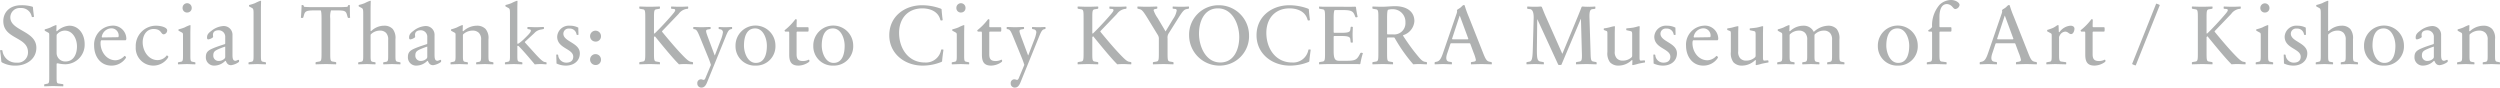<svg xmlns="http://www.w3.org/2000/svg" width="591.53" height="20.72" viewBox="0 0 591.53 20.72"><path fill="#afb1b1" d="M3.721 15.523a6.35 6.35 0 0 1-3.261-.76.579.579 0 0 1-.139-.16C.26 14.023.16 12.643 0 11.922a1.045 1.045 0 0 1 .34-.06c.16 0 .221.04.24.16a3.226 3.226 0 0 0 3.362 2.8 2.418 2.418 0 0 0 2.68-2.481c0-3.7-5.841-3.02-5.841-7.361 0-1.88 1.3-3.741 4.281-3.741a8.917 8.917 0 0 1 2.6.34.336.336 0 0 1 .14.16c.021.58.16 1.541.24 2.22a.483.483 0 0 1-.3.081c-.14 0-.22-.04-.24-.14a2.5 2.5 0 0 0-2.64-2 2.228 2.228 0 0 0-2.421 2.2c0 3.22 6.161 3.16 6.161 7.2 0 2.723-2.42 4.223-4.881 4.223zm11.812-.32a7.645 7.645 0 0 1-1.919-.24c-.1.06-.141.04-.221.12v3.041c0 1.22 0 1.58.46 1.64l1 .14c.1.02.139.08.139.2a1.21 1.21 0 0 1-.04.32c-.4 0-1.84-.06-2.38-.06-.56 0-1.68.06-2.081.06a1.21 1.21 0 0 1-.04-.3c0-.12.04-.18.14-.2l.6-.12c.46-.08.46-.46.46-1.68V8.382c0-.461-.02-.541-.241-.66l-.7-.381c-.1-.08-.139-.08-.139-.2a.49.49 0 0 1 .04-.2 9.292 9.292 0 0 0 1.339-.44 9.245 9.245 0 0 1 1.261-.56.2.2 0 0 1 .16.06l-.04 1.34a.258.258 0 0 0 .16.04 4.661 4.661 0 0 1 2.92-1.3c2.081 0 3.621 1.84 3.621 4.381a4.627 4.627 0 0 1-4.499 4.741zm-.179-7.962a2.448 2.448 0 0 0-1.74.74c-.181.141-.221.261-.221.581v3.98a2.019 2.019 0 0 0 2.121 2c1.86 0 2.7-1.68 2.7-3.561 0-1.899-1.08-3.74-2.86-3.74zm14.32 6.102c.2.14.2.24 0 .52a4.057 4.057 0 0 1-3.321 1.66c-2.64 0-4.08-2.26-4.08-4.7a4.465 4.465 0 0 1 4.14-4.741 3.138 3.138 0 0 1 3.481 3.1.46.46 0 0 1-.16.34h-5.761a.8.8 0 0 0-.12.16 2.114 2.114 0 0 0-.061.54c0 2 1.4 4.041 3.562 4.041a3 3 0 0 0 2.1-1.04.608.608 0 0 1 .22.12zm-5.6-4.621a.211.211 0 0 0 .12.14l3.76-.06a.4.4 0 0 0 .12-.2 1.71 1.71 0 0 0-1.72-1.9 2.37 2.37 0 0 0-2.281 2.02zm15.586 5.061a4.164 4.164 0 0 1-7.542-2.681 4.8 4.8 0 0 1 4.822-5.021c1.059 0 2.62.36 2.62 1.12a.947.947 0 0 1-.8.921c-.761 0-.5-1.261-2.421-1.261-1.721 0-2.58 1.561-2.58 3.141 0 2.04 1.36 4.221 3.54 4.221a2.709 2.709 0 0 0 2.161-1.12.4.4 0 0 1 .22.12c.18.12.218.24-.02.56zm4.559 1.38c-.561 0-1.681.06-2.08.06a1.165 1.165 0 0 1-.04-.3c0-.12.04-.18.14-.2l.6-.12c.461-.08.461-.46.461-1.681v-4.5c0-.5-.02-.581-.24-.72l-.7-.381c-.1-.06-.141-.06-.141-.179a.526.526 0 0 1 .04-.2 9.593 9.593 0 0 0 1.4-.44 9.144 9.144 0 0 1 1.281-.56.182.182 0 0 1 .14.06c-.02.72-.04 1.42-.04 2.1v4.82c0 1.221 0 1.6.46 1.681l.6.12c.1.02.14.08.14.2a1.21 1.21 0 0 1-.04.3c-.38 0-1.461-.06-1.981-.06zm.08-12.2a1.045 1.045 0 0 1-1.1-1.08 1.081 1.081 0 1 1 2.161-.02 1.04 1.04 0 0 1-1.061 1.097zm11.391 11.42c.28 0 .54-.22.74-.22.141 0 .141.12.141.22s-.021.22-.021.26a4.035 4.035 0 0 1-1.86.78c-.741 0-1.021-.44-1.261-1-.02-.02-.079-.02-.14-.02a3.646 3.646 0 0 1-2.56 1.12 1.937 1.937 0 0 1-2.021-2.04c0-1.161.561-1.581 1.8-2.1.86-.36 1.88-.68 2.681-.94a.455.455 0 0 0 .1-.14v-1.48a1.533 1.533 0 0 0-1.54-1.66c-.8 0-1.36.319-1.36 1.08a3.139 3.139 0 0 0 .04.46.63.63 0 0 1-.08.16 2.321 2.321 0 0 1-1.061.46c-.2 0-.3-.14-.3-.42 0-.64.24-1.021 1-1.581a5.03 5.03 0 0 1 2.84-1.16 2.065 2.065 0 0 1 2.181 2.181v4.62c.001.74.061 1.42.681 1.42zm-2.4-3.361a16.226 16.226 0 0 0-1.64.62c-.8.36-1.18.641-1.18 1.421a1.24 1.24 0 0 0 1.28 1.36 2.012 2.012 0 0 0 1.321-.5.669.669 0 0 0 .219-.58zm7.625 4.141c-.56 0-1.68.06-2.081.06a1.26 1.26 0 0 1-.04-.3c0-.12.04-.18.141-.2l.6-.12c.46-.08.46-.46.46-1.681V3.281c0-.981-.04-1.221-.38-1.4l-.559-.3c-.1-.06-.141-.06-.141-.18a.553.553 0 0 1 .04-.22 9.637 9.637 0 0 0 1.4-.44 9.1 9.1 0 0 1 1.28-.56.182.182 0 0 1 .14.06c-.02.74-.04 1.44-.04 2.12v10.561c0 1.221 0 1.6.461 1.681l.6.12c.1.02.141.08.141.2a1.26 1.26 0 0 1-.04.3c-.382 0-1.462-.06-1.982-.06zm16.245 0c-.76 0-1.661.04-2.461.06a1.215 1.215 0 0 1-.039-.3c0-.14.039-.2.139-.24l.72-.12c.54-.08.56-.46.56-2.1V4.401c0-1.441-.1-1.78-.2-1.941h-1.28c-1.94 0-2.4.1-2.66 1.041l-.16.56c-.04.12-.1.18-.221.18a.833.833 0 0 1-.359-.04c.059-.721.16-2.341.16-2.981a.813.813 0 0 1 .239-.02.236.236 0 0 1 .221.1c.059.14.08.3.219.32a22.138 22.138 0 0 0 2.4.06H79.7a22.8 22.8 0 0 0 2.44-.06c.12-.02.16-.18.22-.32.019-.06.08-.1.2-.1a.563.563 0 0 1 .22.02c0 .64 0 2.22.06 2.981a.838.838 0 0 1-.36.04c-.12 0-.18-.06-.22-.18l-.16-.56c-.261-.96-.641-1.041-2.541-1.041h-1.24a4.832 4.832 0 0 0-.18 1.941v8.061c0 1.641.02 2.021.56 2.1l.72.12c.1.04.14.1.14.24a1.21 1.21 0 0 1-.04.3c-.803-.019-1.604-.059-2.359-.059zm15.586 0c-.54 0-1.66.06-2.041.06a1.26 1.26 0 0 1-.04-.3c0-.12.04-.18.141-.2l.58-.1c.46-.1.46-.46.46-1.7v-3.46a2.245 2.245 0 0 0-.5-1.68 1.912 1.912 0 0 0-1.44-.541 3.022 3.022 0 0 0-2 .74c-.221.141-.221.261-.221.581v4.36c0 1.241 0 1.6.46 1.7l.58.1c.1.02.14.08.14.2a1.21 1.21 0 0 1-.04.3c-.379 0-1.461-.06-1.98-.06-.54 0-1.66.06-2.061.06a1.26 1.26 0 0 1-.04-.3c0-.12.04-.18.14-.2l.6-.12c.46-.08.46-.46.46-1.681V3.281c0-.981-.04-1.221-.38-1.4l-.561-.3c-.1-.06-.14-.06-.14-.18a.516.516 0 0 1 .041-.22 9.669 9.669 0 0 0 1.4-.44 9.1 9.1 0 0 1 1.28-.56.182.182 0 0 1 .14.06c-.02.74-.04 1.44-.04 2.12v4.94a.258.258 0 0 0 .16.04 4.4 4.4 0 0 1 3.061-1.26 2.652 2.652 0 0 1 2.02.78 3.416 3.416 0 0 1 .641 2.441v3.62c0 1.221 0 1.6.46 1.681l.6.12c.1.02.141.08.141.2a1.26 1.26 0 0 1-.04.3c-.38 0-1.461-.06-1.981-.06zm10.752-.78c.28 0 .54-.22.741-.22.139 0 .139.12.139.22s-.02.22-.02.26a4.034 4.034 0 0 1-1.861.78c-.74 0-1.019-.44-1.259-1a.263.263 0 0 0-.141-.02 3.645 3.645 0 0 1-2.561 1.12 1.936 1.936 0 0 1-2.019-2.04c0-1.161.559-1.581 1.8-2.1.86-.36 1.881-.68 2.68-.94a.444.444 0 0 0 .1-.14v-1.48a1.533 1.533 0 0 0-1.54-1.66c-.8 0-1.36.319-1.36 1.08a3.283 3.283 0 0 0 .04.46.575.575 0 0 1-.081.16 2.318 2.318 0 0 1-1.059.46c-.2 0-.3-.14-.3-.42 0-.64.24-1.021 1-1.581a5.033 5.033 0 0 1 2.84-1.16 2.065 2.065 0 0 1 2.181 2.181v4.62c0 .74.06 1.42.68 1.42zm-2.4-3.361a16.226 16.226 0 0 0-1.64.62c-.8.36-1.18.641-1.18 1.421a1.24 1.24 0 0 0 1.28 1.36 2.007 2.007 0 0 0 1.32-.5.664.664 0 0 0 .22-.58zm13.637 4.141c-.521 0-1.662.06-2.041.06a1.21 1.21 0 0 1-.04-.3c0-.12.04-.18.14-.2l.58-.1c.46-.1.46-.46.46-1.7v-3.46a2.179 2.179 0 0 0-.52-1.68 2.011 2.011 0 0 0-1.481-.541 3.264 3.264 0 0 0-2.08.74c-.22.141-.22.261-.22.581v4.36c0 1.241 0 1.6.46 1.7l.58.1c.1.02.14.08.14.2a1.165 1.165 0 0 1-.04.3c-.38 0-1.46-.06-1.98-.06-.54 0-1.661.06-2.061.06a1.26 1.26 0 0 1-.04-.3c0-.12.04-.18.141-.2l.6-.12c.46-.08.46-.46.46-1.681v-4.54c0-.461-.019-.541-.239-.66l-.7-.381c-.1-.08-.141-.08-.141-.2a.526.526 0 0 1 .04-.2 9.225 9.225 0 0 0 1.341-.44 9.2 9.2 0 0 1 1.26-.56.2.2 0 0 1 .16.06l-.04 1.34a.258.258 0 0 0 .16.04 4.739 4.739 0 0 1 3.2-1.3 2.741 2.741 0 0 1 2.06.78 3.27 3.27 0 0 1 .68 2.441v3.62c0 1.221 0 1.6.46 1.681l.6.12c.079.02.119.08.119.2a1.165 1.165 0 0 1-.04.3c-.379 0-1.459-.06-1.978-.06zm13.454 0a11.1 11.1 0 0 0-1.661.08c-.24-.32-.8-.96-1.121-1.34-.82-.981-2.22-2.561-2.74-3.041a.569.569 0 0 0-.26 0v2.06c0 1.221 0 1.6.46 1.681l.6.12c.1.02.141.08.141.2a1.26 1.26 0 0 1-.04.3c-.381 0-1.461-.06-1.981-.06-.56 0-1.681.06-2.081.06a1.26 1.26 0 0 1-.04-.3c0-.12.04-.18.141-.2l.6-.12c.46-.08.46-.46.46-1.681V3.281c0-.981-.04-1.221-.38-1.4l-.559-.3c-.1-.06-.141-.06-.141-.18a.553.553 0 0 1 .04-.22 9.637 9.637 0 0 0 1.4-.44 9.1 9.1 0 0 1 1.28-.56.185.185 0 0 1 .141.06c-.021.74-.041 1.44-.041 2.12v7.962a.439.439 0 0 0 .28-.02 9.91 9.91 0 0 0 1.56-1.32c.561-.56 1.361-1.3 1.361-1.721 0-.179-.1-.28-.321-.32l-.359-.06c-.1-.02-.141-.08-.141-.2a1.26 1.26 0 0 1 .04-.3c.38 0 1.481.06 2.021.06.5 0 1.46-.06 1.82-.06a1.165 1.165 0 0 1 .04.3c0 .12-.04.18-.139.2l-.5.1a2.638 2.638 0 0 0-1.641.86l-2.221 2.041a.23.23 0 0 0 0 .16c.441.5 1.221 1.34 1.921 2.121.94 1.04 2.18 2.44 2.74 2.5l.321.06c.1.02.139.08.139.2a1.165 1.165 0 0 1-.04.3c-.34-.001-.78-.061-1.099-.061zm5.708.36a5.165 5.165 0 0 1-2.221-.5c0-.48-.06-1.72-.06-2.081a.581.581 0 0 1 .241-.039.2.2 0 0 1 .219.18 1.913 1.913 0 0 0 1.9 1.74c1.02 0 1.66-.46 1.66-1.4 0-1.941-3.8-1.921-3.8-4.741a2.757 2.757 0 0 1 3-2.6 4.219 4.219 0 0 1 2 .46c0 .521.04 1.34.04 1.681a.463.463 0 0 1-.22.04c-.16 0-.219-.04-.24-.12a1.6 1.6 0 0 0-1.719-1.381 1.239 1.239 0 0 0-1.4 1.2c0 1.941 3.9 2.121 3.9 4.662.001 1.859-1.499 2.899-3.3 2.899zm7.024-5.681a1.291 1.291 0 1 1 1.28-1.3 1.234 1.234 0 0 1-1.28 1.3zm0 5.541a1.29 1.29 0 1 1 1.28-1.3 1.234 1.234 0 0 1-1.28 1.3zm21.439-.22a12.968 12.968 0 0 0-1.7.06c-1.4-1.36-4.081-4.641-5.7-6.641a.741.741 0 0 0-.22.2v3.68c0 1.641.02 2.021.56 2.1l.721.12c.1.04.139.1.139.24a1.165 1.165 0 0 1-.04.3c-.8-.02-1.6-.06-2.36-.06s-1.66.04-2.461.06a1.26 1.26 0 0 1-.04-.3c0-.14.04-.2.141-.24l.719-.12c.54-.08.561-.46.561-2.1V4.301c0-1.64-.021-2.021-.561-2.1l-.719-.12c-.1-.039-.141-.1-.141-.24a1.26 1.26 0 0 1 .04-.3c.8.02 1.6.06 2.361.06.78 0 1.661-.04 2.46-.06a1.165 1.165 0 0 1 .04.3c0 .14-.04.2-.139.24l-.721.12c-.54.08-.56.461-.56 2.1v3.62a.441.441 0 0 0 .18-.02c.8-.759 2.28-2.3 3.581-3.78.88-1 1.26-1.441 1.26-1.7 0-.18-.1-.28-.34-.3l-.52-.04c-.079-.02-.12-.079-.12-.24a1.161 1.161 0 0 1 .041-.3c.439.02 1.24.06 2.059.06.66 0 1.481-.04 1.921-.06a1.21 1.21 0 0 1 .04.3c0 .14-.04.2-.141.24l-.339.04a2.928 2.928 0 0 0-1.8 1.181l-3.9 4.06a.23.23 0 0 0 0 .16c.981 1.2 2.961 3.581 4.5 5.2 1.381 1.46 1.9 1.86 2.361 1.9l.32.06c.1.02.141.08.141.22a1.3 1.3 0 0 1-.04.32c-.341.001-1.242-.059-1.584-.059zm3.613 5.561a.94.94 0 0 1-.981-1 .872.872 0 0 1 .88-.96c.241 0 .421.14.641.14.24 0 .42-.44.5-.68l1.2-2.861a17.263 17.263 0 0 0-.64-1.78l-1.98-4.841c-.561-1.361-.78-1.721-1.221-1.821l-.219-.04c-.08-.02-.121-.08-.121-.2a1.161 1.161 0 0 1 .041-.3c.379 0 1.44.06 1.959.06.561 0 1.681-.06 2.082-.06a1.26 1.26 0 0 1 .04.3c0 .12-.04.18-.141.2l-.58.1c-.5.121-.46.38.02 1.7l1.64 4.4h.061l1.379-3.6a7.35 7.35 0 0 0 .521-1.82.694.694 0 0 0-.6-.721l-.3-.06c-.081-.02-.121-.08-.121-.2a1.26 1.26 0 0 1 .04-.3c.481.04 1.1.06 1.6.06.44 0 1.04-.04 1.521-.06a1.26 1.26 0 0 1 .04.3.184.184 0 0 1-.141.2l-.2.04c-.4.121-.64.36-1.22 1.821l-4.181 10.282c-.299.741-.599 1.701-1.519 1.701zm12.86-5.201a4.566 4.566 0 0 1-4.8-4.661 4.722 4.722 0 1 1 9.443-.12 4.556 4.556 0 0 1-4.643 4.781zm-.16-8.8c-2.16 0-2.641 2.281-2.641 4.061 0 1.7.881 4.1 2.8 4.1 2.16 0 2.621-2.28 2.621-4.061.001-1.721-.859-4.102-2.78-4.102zm12.83 7.56c.061.16.021.3-.18.44a4.361 4.361 0 0 1-2.4.8c-1.74 0-2.181-1-2.181-2.581V7.961c0-.46-.059-.48-.2-.48h-.66a.187.187 0 0 1-.18-.1.454.454 0 0 1-.059-.219 13.924 13.924 0 0 0 2.5-2.541.162.162 0 0 1 .16-.08.347.347 0 0 1 .22.12c-.02.46-.04 1.26-.04 1.64a.447.447 0 0 0 .14.14h2.561c.139.06.139.1.139.5 0 .34 0 .48-.139.54h-2.581a.271.271 0 0 0-.12.141v5.241c0 1.2.48 1.58 1.541 1.58a3.04 3.04 0 0 0 1.36-.34.457.457 0 0 1 .119.18zm5.733 1.24a4.565 4.565 0 0 1-4.8-4.661 4.721 4.721 0 1 1 9.441-.12 4.555 4.555 0 0 1-4.641 4.781zm-.161-8.8c-2.16 0-2.64 2.281-2.64 4.061 0 1.7.88 4.1 2.8 4.1 2.16 0 2.62-2.28 2.62-4.061.005-1.721-.86-4.102-2.78-4.102zm25.842 7.76a.6.6 0 0 1-.14.16 11.76 11.76 0 0 1-4.481.88c-4.181 0-7.882-2.78-7.882-7.181 0-4.461 3.641-7.1 7.742-7.1a12.7 12.7 0 0 1 4.481.82.409.409 0 0 1 .16.16c.02.56.16 1.9.26 2.541a.687.687 0 0 1-.3.08c-.16 0-.2 0-.26-.14-.56-2.2-2.741-2.721-4.261-2.721-3.441 0-5.5 2.4-5.5 5.782 0 3.8 2.26 7.021 6.082 7.021a3.653 3.653 0 0 0 3.86-2.961c.06-.14.1-.12.24-.12a.807.807 0 0 1 .321.06c-.102.678-.302 2.159-.322 2.719zm4.392.68c-.561 0-1.681.06-2.08.06a1.165 1.165 0 0 1-.04-.3c0-.12.04-.18.139-.2l.6-.12c.46-.08.46-.46.46-1.681v-4.5c0-.5-.021-.581-.24-.72l-.7-.381c-.1-.06-.139-.06-.139-.179a.49.49 0 0 1 .04-.2 9.624 9.624 0 0 0 1.4-.44 9.092 9.092 0 0 1 1.281-.56.182.182 0 0 1 .14.06c-.02.72-.04 1.42-.04 2.1v4.82c0 1.221 0 1.6.46 1.681l.6.12c.1.02.139.08.139.2a1.21 1.21 0 0 1-.04.3c-.38 0-1.46-.06-1.98-.06zm.08-12.2a1.045 1.045 0 0 1-1.1-1.08 1.081 1.081 0 1 1 2.161-.02 1.04 1.04 0 0 1-1.061 1.097zm9.707 11.32c.06.16.019.3-.181.44a4.361 4.361 0 0 1-2.4.8c-1.74 0-2.181-1-2.181-2.581V7.961c0-.46-.059-.48-.2-.48h-.66a.188.188 0 0 1-.181-.1.454.454 0 0 1-.059-.219 13.891 13.891 0 0 0 2.5-2.541.162.162 0 0 1 .16-.08.343.343 0 0 1 .219.12c-.019.46-.039 1.26-.039 1.64a.447.447 0 0 0 .14.14h2.561c.139.06.139.1.139.5 0 .34 0 .48-.139.54h-2.581a.271.271 0 0 0-.12.141v5.241c0 1.2.48 1.58 1.54 1.58a3.048 3.048 0 0 0 1.361-.34.5.5 0 0 1 .121.18zm3.03 6.441a.939.939 0 0 1-.979-1 .872.872 0 0 1 .88-.96c.24 0 .42.14.64.14.239 0 .42-.44.5-.68l1.2-2.861a17.508 17.508 0 0 0-.64-1.78l-1.981-4.841c-.559-1.361-.78-1.721-1.219-1.821l-.221-.04c-.08-.02-.12-.08-.12-.2a1.21 1.21 0 0 1 .04-.3c.381 0 1.44.06 1.961.06.559 0 1.68-.06 2.08-.06a1.21 1.21 0 0 1 .04.3c0 .12-.04.18-.14.2l-.58.1c-.5.121-.46.38.02 1.7l1.64 4.4h.06l1.381-3.6a7.433 7.433 0 0 0 .52-1.82.694.694 0 0 0-.6-.721l-.3-.06c-.08-.02-.12-.08-.12-.2a1.165 1.165 0 0 1 .04-.3c.479.04 1.1.06 1.6.06.44 0 1.04-.04 1.52-.06a1.21 1.21 0 0 1 .04.3.183.183 0 0 1-.14.2l-.2.04c-.4.121-.64.36-1.22 1.821l-4.181 10.282c-.3.741-.6 1.701-1.521 1.701zm25.943-5.561a12.968 12.968 0 0 0-1.7.06c-1.4-1.36-4.081-4.641-5.7-6.641a.736.736 0 0 0-.219.2v3.68c0 1.641.019 2.021.559 2.1l.721.12c.1.04.139.1.139.24a1.165 1.165 0 0 1-.04.3c-.8-.02-1.6-.06-2.36-.06s-1.66.04-2.461.06a1.26 1.26 0 0 1-.04-.3c0-.14.04-.2.141-.24l.719-.12c.54-.08.561-.46.561-2.1V4.301c0-1.64-.021-2.021-.561-2.1l-.719-.12c-.1-.039-.141-.1-.141-.24a1.26 1.26 0 0 1 .04-.3c.8.02 1.6.06 2.36.06.781 0 1.662-.04 2.461-.06a1.165 1.165 0 0 1 .04.3c0 .14-.04.2-.139.24l-.721.12c-.54.08-.559.461-.559 2.1v3.62a.439.439 0 0 0 .179-.02c.8-.759 2.28-2.3 3.581-3.78.88-1 1.26-1.441 1.26-1.7 0-.18-.1-.28-.34-.3l-.52-.04c-.08-.02-.12-.079-.12-.24a1.21 1.21 0 0 1 .04-.3c.44.02 1.241.06 2.06.06.66 0 1.481-.04 1.921-.06a1.21 1.21 0 0 1 .04.3c0 .14-.04.2-.141.24l-.339.04a2.928 2.928 0 0 0-1.8 1.181l-3.9 4.06a.23.23 0 0 0 0 .16c.981 1.2 2.961 3.581 4.5 5.2 1.381 1.46 1.9 1.86 2.361 1.9l.32.06c.1.02.14.08.14.22a1.253 1.253 0 0 1-.04.32c-.343.001-1.244-.059-1.583-.059zm9.211 0c-.76 0-1.661.04-2.461.06a1.21 1.21 0 0 1-.04-.3c0-.14.04-.2.14-.24l.72-.12c.54-.08.56-.46.56-2.1v-3.14a1.712 1.712 0 0 0-.32-1.16l-2.36-3.861c-.981-1.6-1.34-2-1.821-2.121l-.459-.12c-.081-.019-.121-.08-.121-.22a1.21 1.21 0 0 1 .04-.3c.8.02 1.361.06 2.121.06s1.72-.04 2.52-.06a1.165 1.165 0 0 1 .04.3c0 .14-.04.2-.14.22l-.379.08c-.3.06-.361.14-.361.3a6.985 6.985 0 0 0 .96 1.841l1.861 3.14h.02l1.76-2.92a4.886 4.886 0 0 0 .86-2 .336.336 0 0 0-.34-.381l-.5-.06c-.08 0-.12-.059-.12-.22a1.21 1.21 0 0 1 .04-.3c.42.02 1.281.06 2.1.06.639 0 1.26-.04 1.7-.06a1.21 1.21 0 0 1 .04.3c0 .14-.04.2-.141.22l-.279.06c-.721.1-1 .4-2.121 2.161l-2.2 3.5a1.873 1.873 0 0 0-.34 1.34v3.34c0 1.641.02 2.021.56 2.1l.72.12c.1.04.14.1.14.24a1.21 1.21 0 0 1-.04.3c-.799-.019-1.6-.059-2.359-.059zm13.258.36a7.171 7.171 0 0 1-7.181-7.161 6.941 6.941 0 0 1 7.021-7.122 7.137 7.137 0 0 1 7.161 7.142 6.953 6.953 0 0 1-7.001 7.141zm-.36-13.543c-3.261 0-4.481 3.121-4.481 5.981 0 3.081 1.621 6.822 5.041 6.822 3.241 0 4.481-3.121 4.481-6 0-3.062-1.62-6.803-5.041-6.803zm21.635 12.503a.6.6 0 0 1-.14.16 11.76 11.76 0 0 1-4.481.88c-4.181 0-7.881-2.78-7.881-7.181 0-4.461 3.64-7.1 7.741-7.1a12.7 12.7 0 0 1 4.481.82.409.409 0 0 1 .16.16c.02.56.16 1.9.26 2.541a.687.687 0 0 1-.3.08c-.16 0-.2 0-.26-.14-.56-2.2-2.74-2.721-4.261-2.721-3.44 0-5.5 2.4-5.5 5.782 0 3.8 2.26 7.021 6.081 7.021a3.654 3.654 0 0 0 3.861-2.961c.06-.14.1-.12.24-.12a.8.8 0 0 1 .32.06c-.101.678-.301 2.159-.321 2.719zm12.067.58c-.019.06-.08.1-.159.14-.221-.06-1.341-.04-3.261-.04h-4.041c-1.02 0-1.721.04-2.28.06a1.165 1.165 0 0 1-.04-.3c0-.14.04-.2.14-.24l.719-.12c.54-.08.561-.46.561-2.1V4.301c0-1.64-.021-2.021-.561-2.1l-.719-.12c-.1-.039-.14-.1-.14-.24a1.165 1.165 0 0 1 .04-.3c.479.06 1.319.06 2.26.06h3.2c1.86 0 2.8.02 3.06-.04.1.06.161.1.18.14a20.1 20.1 0 0 0 .4 2.3.635.635 0 0 1-.3.1c-.141.02-.221-.02-.261-.121l-.18-.459c-.4-.98-1.02-1.141-2.921-1.141h-1.78c-.14.161-.24.641-.24 1.861v3.381a.269.269 0 0 0 .12.14h1.78c1.541 0 1.981-.2 2.041-.7l.08-.6a.184.184 0 0 1 .2-.14 1.518 1.518 0 0 1 .319.06c-.02.7-.06 1.361-.06 1.841s.04 1.1.06 1.82a1.553 1.553 0 0 1-.319.04c-.121 0-.181-.04-.2-.12l-.08-.72c-.06-.5-.5-.721-2.041-.721h-1.78a.275.275 0 0 0-.12.141v3.36c0 1.921.32 2.361 1.341 2.361h1.56c2.02 0 2.5-.18 3.1-1.22l.319-.58a.275.275 0 0 1 .261-.1.747.747 0 0 1 .34.1 16.747 16.747 0 0 0-.598 2.479zm14.199.1a12.623 12.623 0 0 0-1.68.06 37.354 37.354 0 0 1-4.4-6.241c-.059-.06-.08-.1-.139-.12h-1.54a.26.26 0 0 0-.12.14v3.46c0 1.641.019 2.021.559 2.1l.721.12c.1.04.139.1.139.24a1.165 1.165 0 0 1-.04.3c-.8-.02-1.6-.06-2.36-.06s-1.66.04-2.461.06a1.26 1.26 0 0 1-.04-.3c0-.14.04-.2.141-.24l.719-.12c.54-.08.561-.46.561-2.1V4.301c0-1.64-.021-2.021-.561-2.1l-.719-.12c-.1-.039-.141-.1-.141-.24a1.26 1.26 0 0 1 .04-.3c.8.02 1.4.06 2.181.06 1.08 0 2.261-.14 3.14-.14 2.7 0 4.581 1.22 4.581 3.541A3.728 3.728 0 0 1 332 8.323a.218.218 0 0 0 0 .159c.62.961 1.76 2.641 2.821 3.961 1.18 1.461 1.68 2.1 2.38 2.181l.32.06c.08.02.12.08.12.24a1.21 1.21 0 0 1-.04.3c-.341-.001-1.162-.061-1.522-.061zm-6.7-12.983a3.1 3.1 0 0 0-.96.14c-.139.16-.219.681-.219 1.921v3.78a.318.318 0 0 0 .12.121h1.32a2.658 2.658 0 0 0 2.9-2.821 2.986 2.986 0 0 0-3.163-3.141zm18.689 13.043a1.215 1.215 0 0 1-.039-.3c0-.14.039-.2.119-.24l.52-.08c.46-.08.54-.22.54-.46a9.231 9.231 0 0 0-.54-1.681l-.78-2.1a.269.269 0 0 0-.14-.12h-4.421a.269.269 0 0 0-.14.12l-.7 2.1c-.26.721-.621 2 .42 2.141l.52.08c.08.04.12.1.12.24a1.165 1.165 0 0 1-.04.3c-.82-.02-1.34-.06-2.06-.06-.661 0-1.161.04-1.96.06a1.165 1.165 0 0 1-.04-.3c0-.14.04-.2.12-.24l.439-.1c.54-.16.921-.5 1.461-2.121l3.141-9.122a2.215 2.215 0 0 0 .16-.66 1.124 1.124 0 0 0-.04-.22c.1-.28.4-.32.859-.68.4-.34.521-.58.78-.58a.323.323 0 0 1 .181.06 25.1 25.1 0 0 0 1 2.761l3.341 8.441c.62 1.581.88 1.961 1.46 2.121l.48.1c.12.04.16.1.16.24a1.21 1.21 0 0 1-.04.3c-.8-.02-1.64-.06-2.42-.06-.76 0-1.661.04-2.461.06zm-.64-6.041l-2.021-5.461h-.04l-1.8 5.461a.327.327 0 0 0 .119.12h3.621a.34.34 0 0 0 .121-.12zm27.962 5.981c-.761 0-1.661.04-2.461.06a1.21 1.21 0 0 1-.04-.3c0-.14.04-.2.12-.24l.72-.12c.54-.08.62-.46.56-2.1l-.219-7.981h-.04l-4.582 10.841a1.171 1.171 0 0 1-.74 0l-4.941-10.742h-.04l-.08 6.761c-.02 2.481.08 3.081.841 3.221l.679.12c.1.04.14.1.14.24a1.21 1.21 0 0 1-.04.3c-.779-.02-1.28-.06-2.06-.06-.72 0-1.26.04-1.98.06a1.092 1.092 0 0 1-.061-.3.236.236 0 0 1 .141-.24l.58-.1c.6-.12.74-.74.8-3.221l.2-7.161c.019-1.341-.32-1.981-.88-2.041l-.52-.06c-.1-.02-.14-.079-.14-.22a1.444 1.444 0 0 1 .039-.34c.561.02 1 .06 1.52.06a16.336 16.336 0 0 0 1.662-.06.67.67 0 0 1 .239.1c.221.52.52 1.34.961 2.32l3.881 8.743h.04l3.62-8.743c.4-.98.74-1.82.92-2.32a.444.444 0 0 1 .22-.1 11.1 11.1 0 0 0 1.441.06 13.024 13.024 0 0 0 1.559-.06 1.385 1.385 0 0 1 .04.34c0 .141-.04.2-.139.22l-.54.06c-.521.06-.78.421-.72 2.061l.26 8.241c.04 1.621.1 2.021.66 2.1l.64.12c.1.04.14.1.14.24a1.21 1.21 0 0 1-.04.3c-.82-.019-1.6-.059-2.36-.059zm5.56-.42a3.522 3.522 0 0 1-.62-2.441v-4.26c0-.5-.019-.641-.24-.721l-.479-.179c-.121-.04-.141-.06-.141-.181 0-.06.02-.22.02-.24a10.832 10.832 0 0 0 1.3-.24 8.765 8.765 0 0 1 1.181-.28.182.182 0 0 1 .14.06c-.02.72-.04 1.18-.04 1.861v4.021a2.183 2.183 0 0 0 .48 1.66 1.856 1.856 0 0 0 1.44.54 3.007 3.007 0 0 0 1.981-.72c.2-.16.22-.28.22-.581v-4.92c0-.5-.08-.681-.321-.741l-.96-.219c-.12-.02-.12-.06-.12-.181 0-.06.021-.22.021-.26.32-.04.9-.08 1.58-.18.76-.14 1.24-.34 1.42-.34a.2.2 0 0 1 .16.06c-.02.72-.04 1.18-.04 1.861v5.541c0 .52.1.7.341.68l.759-.06c.14-.02.2.08.2.28a.856.856 0 0 1-.021.22c-.4.06-1.04.18-1.58.3a10.32 10.32 0 0 1-1.26.32.2.2 0 0 1-.16-.06l.04-1.08a.258.258 0 0 0-.16-.04 4.5 4.5 0 0 1-3.1 1.3 2.7 2.7 0 0 1-2.041-.78zm12.535.78a5.158 5.158 0 0 1-2.22-.5c0-.48-.061-1.72-.061-2.081a.585.585 0 0 1 .241-.039.2.2 0 0 1 .219.18 1.914 1.914 0 0 0 1.9 1.74c1.02 0 1.66-.46 1.66-1.4 0-1.941-3.8-1.921-3.8-4.741a2.757 2.757 0 0 1 3-2.6 4.219 4.219 0 0 1 2 .46c0 .521.04 1.34.04 1.681a.46.46 0 0 1-.22.04c-.16 0-.219-.04-.24-.12a1.605 1.605 0 0 0-1.72-1.381 1.239 1.239 0 0 0-1.4 1.2c0 1.941 3.9 2.121 3.9 4.662.001 1.859-1.499 2.899-3.299 2.899zm12.855-2.18c.2.14.2.24 0 .52a4.057 4.057 0 0 1-3.321 1.66c-2.64 0-4.08-2.26-4.08-4.7a4.465 4.465 0 0 1 4.14-4.741 3.138 3.138 0 0 1 3.481 3.1.46.46 0 0 1-.16.34h-5.761a.8.8 0 0 0-.12.16 2.114 2.114 0 0 0-.061.54c0 2 1.4 4.041 3.562 4.041a3 3 0 0 0 2.1-1.04.616.616 0 0 1 .22.12zm-5.6-4.621a.211.211 0 0 0 .12.14l3.76-.06a.4.4 0 0 0 .12-.2 1.71 1.71 0 0 0-1.72-1.9 2.37 2.37 0 0 0-2.281 2.02zm9.42 6.021a3.522 3.522 0 0 1-.62-2.441v-4.26c0-.5-.019-.641-.24-.721l-.479-.179c-.121-.04-.141-.06-.141-.181 0-.06.02-.22.02-.24a10.832 10.832 0 0 0 1.3-.24 8.765 8.765 0 0 1 1.181-.28.182.182 0 0 1 .14.06c-.02.72-.04 1.18-.04 1.861v4.021a2.183 2.183 0 0 0 .48 1.66 1.856 1.856 0 0 0 1.44.54 3.007 3.007 0 0 0 1.981-.72c.2-.16.22-.28.22-.581v-4.92c0-.5-.08-.681-.321-.741l-.96-.219c-.12-.02-.12-.06-.12-.181 0-.06.021-.22.021-.26.32-.04.9-.08 1.58-.18.76-.14 1.24-.34 1.42-.34a.2.2 0 0 1 .16.06c-.02.72-.04 1.18-.04 1.861v5.541c0 .52.1.7.341.68l.759-.06c.14-.02.2.08.2.28a.856.856 0 0 1-.021.22c-.4.06-1.04.18-1.58.3a10.32 10.32 0 0 1-1.26.32.2.2 0 0 1-.16-.06l.04-1.08a.258.258 0 0 0-.16-.04 4.5 4.5 0 0 1-3.1 1.3 2.7 2.7 0 0 1-2.041-.78zm24.246.42c-.541 0-1.661.06-2.042.06a1.26 1.26 0 0 1-.04-.3c0-.12.04-.18.121-.2l.58-.1c.461-.1.461-.46.461-1.7v-3.46a2.241 2.241 0 0 0-.5-1.68 1.882 1.882 0 0 0-1.44-.541 3.007 3.007 0 0 0-1.98.74c-.221.141-.241.261-.241.581v4.36c0 1.241 0 1.6.46 1.7l.6.1c.08.02.12.08.12.2a1.165 1.165 0 0 1-.04.3c-.359 0-1.439-.06-1.96-.06-.54 0-1.66.06-2.04.06a1.21 1.21 0 0 1-.04-.3c0-.12.04-.18.14-.2l.58-.1c.46-.1.46-.46.46-1.7v-3.46a2.245 2.245 0 0 0-.5-1.68 1.913 1.913 0 0 0-1.441-.541 3.026 3.026 0 0 0-2 .74c-.22.141-.22.261-.22.581v4.36c0 1.241 0 1.6.461 1.7l.58.1c.1.02.139.08.139.2a1.165 1.165 0 0 1-.04.3c-.38 0-1.46-.06-1.98-.06-.54 0-1.66.06-2.061.06a1.26 1.26 0 0 1-.04-.3c0-.12.04-.18.141-.2l.6-.12c.46-.08.46-.46.46-1.681v-4.54c0-.461-.019-.541-.24-.66l-.7-.381c-.1-.08-.141-.08-.141-.2a.526.526 0 0 1 .04-.2 9.3 9.3 0 0 0 1.341-.44 9.2 9.2 0 0 1 1.26-.56.2.2 0 0 1 .16.06l-.04 1.34a.258.258 0 0 0 .16.04 4.544 4.544 0 0 1 3.12-1.3 2.653 2.653 0 0 1 2.021.78 1.963 1.963 0 0 1 .4.6.226.226 0 0 0 .16.02 5.128 5.128 0 0 1 3.321-1.4 2.709 2.709 0 0 1 2.02.78 3.509 3.509 0 0 1 .641 2.441v3.62c0 1.221 0 1.6.46 1.681l.6.12c.1.02.141.08.141.2a1.21 1.21 0 0 1-.04.3c-.382 0-1.463-.06-1.982-.06zm14.717.36a4.566 4.566 0 0 1-4.8-4.661 4.721 4.721 0 1 1 9.441-.12 4.555 4.555 0 0 1-4.641 4.781zm-.16-8.8c-2.16 0-2.64 2.281-2.64 4.061 0 1.7.88 4.1 2.8 4.1 2.16 0 2.621-2.28 2.621-4.061 0-1.721-.86-4.102-2.784-4.102zm9.113 8.44c-.54 0-1.74.06-2.139.06a1.165 1.165 0 0 1-.04-.3c0-.12.04-.18.139-.2l.661-.12c.459-.06.459-.46.459-1.681V7.961c0-.46-.059-.48-.2-.48h-.479a.171.171 0 0 1-.181-.1.739.739 0 0 1-.059-.219 2.806 2.806 0 0 0 .919-.761 7.415 7.415 0 0 1 1.761-5.261A3.962 3.962 0 0 1 461.698 0c.9 0 1.96.56 1.96 1.2a1.169 1.169 0 0 1-.96.94c-.32 0-.42-.18-.76-.54a1.8 1.8 0 0 0-1.261-.64c-1.52 0-1.78 1.86-1.78 3.041v2.3a.447.447 0 0 0 .14.14h2.561c.14.06.14.1.14.5 0 .34 0 .48-.14.54h-2.581a.271.271 0 0 0-.12.141v5.3c0 1.221.06 1.581.52 1.641l1.061.14c.08.02.119.08.119.2a1.308 1.308 0 0 1-.039.32c-.381 0-1.961-.06-2.482-.06zm18.962.06a1.21 1.21 0 0 1-.04-.3c0-.14.04-.2.12-.24l.52-.08c.46-.08.54-.22.54-.46a9.231 9.231 0 0 0-.54-1.681l-.78-2.1a.269.269 0 0 0-.14-.12h-4.421a.277.277 0 0 0-.14.12l-.7 2.1c-.26.721-.62 2 .42 2.141l.52.08c.08.04.12.1.12.24a1.21 1.21 0 0 1-.04.3c-.821-.02-1.34-.06-2.061-.06-.66 0-1.16.04-1.96.06a1.26 1.26 0 0 1-.04-.3c0-.14.04-.2.12-.24l.441-.1c.54-.16.92-.5 1.46-2.121l3.14-9.122a2.192 2.192 0 0 0 .161-.66 1.124 1.124 0 0 0-.04-.22c.1-.28.4-.32.86-.68.4-.34.519-.58.78-.58a.323.323 0 0 1 .18.06 25.1 25.1 0 0 0 1 2.761l3.341 8.441c.62 1.581.88 1.961 1.46 2.121l.48.1c.12.04.16.1.16.24a1.21 1.21 0 0 1-.04.3c-.8-.02-1.64-.06-2.421-.06-.759 0-1.66.04-2.46.06zm-.64-6.041l-2.021-5.461h-.04l-1.8 5.461a.34.34 0 0 0 .12.12h3.621a.34.34 0 0 0 .12-.12zm9.962 5.981c-.54 0-1.741.06-2.141.06a1.21 1.21 0 0 1-.04-.3c0-.12.04-.18.141-.2l.679-.12c.46-.06.46-.46.46-1.681v-4.4c0-.459-.019-.54-.239-.66l-.7-.38c-.12-.06-.141-.06-.141-.18 0-.08.021-.2.021-.219a12.226 12.226 0 0 0 1.32-.461c.66-.3.979-.68 1.22-.68a.182.182 0 0 1 .14.06l.06 1.561a.258.258 0 0 0 .16.04 3.516 3.516 0 0 1 2.58-1.521c.481 0 .961.18.961.72 0 .44-.261 1.261-.8 1.261-.5 0-.719-.581-1.4-.581a1.569 1.569 0 0 0-1.26.881 1 1 0 0 0-.18.68v3.88c0 1.221.06 1.581.52 1.641l1.04.14c.1.02.141.08.141.2a1.3 1.3 0 0 1-.04.32c-.382-.001-1.983-.061-2.502-.061zm11.8-.88c.061.16.021.3-.179.44a4.362 4.362 0 0 1-2.4.8c-1.74 0-2.18-1-2.18-2.581V7.961c0-.46-.061-.48-.2-.48h-.66a.187.187 0 0 1-.179-.1.457.457 0 0 1-.061-.219 13.9 13.9 0 0 0 2.5-2.541.162.162 0 0 1 .16-.08.347.347 0 0 1 .22.12c-.02.46-.04 1.26-.04 1.64a.435.435 0 0 0 .14.14h2.56c.141.06.141.1.141.5 0 .34 0 .48-.141.54h-2.581a.266.266 0 0 0-.12.141v5.241c0 1.2.48 1.58 1.54 1.58a3.037 3.037 0 0 0 1.36-.34.45.45 0 0 1 .12.18zm7.178 1.2a2.667 2.667 0 0 1-.86-.34l5.7-14.283a2.649 2.649 0 0 1 .86.34zm24.383-.32a12.959 12.959 0 0 0-1.7.06c-1.4-1.36-4.081-4.641-5.7-6.641a.722.722 0 0 0-.221.2v3.68c0 1.641.02 2.021.56 2.1l.72.12c.1.04.141.1.141.24a1.26 1.26 0 0 1-.04.3c-.8-.02-1.6-.06-2.361-.06s-1.661.04-2.461.06a1.21 1.21 0 0 1-.04-.3c0-.14.04-.2.14-.24l.721-.12c.54-.08.559-.46.559-2.1V4.301c0-1.64-.019-2.021-.559-2.1l-.721-.12c-.1-.039-.14-.1-.14-.24a1.21 1.21 0 0 1 .04-.3c.8.02 1.6.06 2.361.06.78 0 1.66-.04 2.461-.06a1.26 1.26 0 0 1 .04.3c0 .14-.04.2-.141.24l-.72.12c-.54.08-.56.461-.56 2.1v3.62a.452.452 0 0 0 .181-.02c.8-.759 2.28-2.3 3.58-3.78.88-1 1.26-1.441 1.26-1.7 0-.18-.1-.28-.339-.3l-.522-.041c-.08-.02-.12-.079-.12-.24a1.21 1.21 0 0 1 .04-.3c.44.02 1.24.06 2.06.06.661 0 1.481-.04 1.921-.06a1.215 1.215 0 0 1 .039.3c0 .14-.039.2-.139.24l-.34.04a2.93 2.93 0 0 0-1.8 1.181l-3.9 4.06a.209.209 0 0 0 0 .16c.98 1.2 2.96 3.581 4.5 5.2 1.38 1.46 1.9 1.86 2.36 1.9l.32.06c.1.02.14.08.14.22a1.21 1.21 0 0 1-.04.32c-.341.002-1.241-.058-1.58-.058zm6.12 0c-.56 0-1.681.06-2.081.06a1.21 1.21 0 0 1-.04-.3c0-.12.04-.18.141-.2l.6-.12c.461-.08.461-.46.461-1.681v-4.5c0-.5-.02-.581-.24-.72l-.7-.381c-.1-.06-.141-.06-.141-.179a.526.526 0 0 1 .04-.2 9.637 9.637 0 0 0 1.4-.44 9.1 9.1 0 0 1 1.28-.56.182.182 0 0 1 .14.06c-.02.72-.04 1.42-.04 2.1v4.82c0 1.221 0 1.6.46 1.681l.6.12c.1.02.141.08.141.2a1.26 1.26 0 0 1-.04.3c-.38 0-1.462-.06-1.981-.06zm.08-12.2a1.044 1.044 0 0 1-1.1-1.08 1.08 1.08 0 1 1 2.16-.02 1.04 1.04 0 0 1-1.06 1.097zm6.714 12.56a5.165 5.165 0 0 1-2.221-.5c0-.48-.059-1.72-.059-2.081a.569.569 0 0 1 .239-.039.2.2 0 0 1 .221.18 1.912 1.912 0 0 0 1.9 1.74c1.02 0 1.66-.46 1.66-1.4 0-1.941-3.8-1.921-3.8-4.741a2.758 2.758 0 0 1 3-2.6 4.222 4.222 0 0 1 2 .46c0 .521.04 1.34.04 1.681a.461.461 0 0 1-.219.04c-.16 0-.221-.04-.24-.12a1.606 1.606 0 0 0-1.721-1.381 1.239 1.239 0 0 0-1.4 1.2c0 1.941 3.9 2.121 3.9 4.662.001 1.859-1.5 2.899-3.3 2.899zm13.289-.36c-.54 0-1.66.06-2.04.06a1.21 1.21 0 0 1-.04-.3c0-.12.04-.18.14-.2l.58-.1c.46-.1.46-.46.46-1.7v-3.46a2.245 2.245 0 0 0-.5-1.68 1.913 1.913 0 0 0-1.441-.541 3.028 3.028 0 0 0-2 .74c-.219.141-.219.261-.219.581v4.36c0 1.241 0 1.6.459 1.7l.581.1c.1.02.139.08.139.2a1.165 1.165 0 0 1-.04.3c-.38 0-1.46-.06-1.98-.06-.54 0-1.66.06-2.061.06a1.26 1.26 0 0 1-.04-.3c0-.12.04-.18.141-.2l.6-.12c.46-.08.46-.46.46-1.681V3.281c0-.981-.04-1.221-.38-1.4l-.559-.3c-.1-.06-.141-.06-.141-.18a.553.553 0 0 1 .04-.22 9.637 9.637 0 0 0 1.4-.44 9.1 9.1 0 0 1 1.28-.56.18.18 0 0 1 .14.06c-.02.74-.039 1.44-.039 2.12v4.94a.253.253 0 0 0 .159.04 4.4 4.4 0 0 1 3.06-1.26 2.653 2.653 0 0 1 2.021.78 3.415 3.415 0 0 1 .64 2.441v3.62c0 1.221 0 1.6.46 1.681l.6.12c.1.02.14.08.14.2a1.21 1.21 0 0 1-.04.3c-.379 0-1.459-.06-1.98-.06zm8.236.36a4.566 4.566 0 0 1-4.8-4.661 4.721 4.721 0 1 1 9.441-.12 4.555 4.555 0 0 1-4.641 4.781zm-.16-8.8c-2.16 0-2.64 2.281-2.64 4.061 0 1.7.88 4.1 2.8 4.1 2.161 0 2.621-2.28 2.621-4.061-.003-1.721-.863-4.102-2.784-4.102zm14.278 7.66c.28 0 .54-.22.74-.22.14 0 .14.12.14.22s-.02.22-.02.26a4.039 4.039 0 0 1-1.86.78c-.741 0-1.021-.44-1.26-1a.261.261 0 0 0-.141-.02 3.646 3.646 0 0 1-2.56 1.12 1.937 1.937 0 0 1-2.021-2.04c0-1.161.561-1.581 1.8-2.1.86-.36 1.88-.68 2.681-.94a.455.455 0 0 0 .1-.14v-1.48a1.533 1.533 0 0 0-1.54-1.66c-.8 0-1.36.319-1.36 1.08a3.139 3.139 0 0 0 .04.46.63.63 0 0 1-.08.16 2.325 2.325 0 0 1-1.061.46q-.3 0-.3-.42c0-.64.241-1.021 1-1.581a5.039 5.039 0 0 1 2.841-1.16 2.065 2.065 0 0 1 2.181 2.181v4.62c0 .74.062 1.42.68 1.42zm-2.4-3.361a16.409 16.409 0 0 0-1.64.62c-.8.36-1.18.641-1.18 1.421a1.24 1.24 0 0 0 1.28 1.36 2.005 2.005 0 0 0 1.32-.5.667.667 0 0 0 .22-.58zm13.636 4.141c-.52 0-1.66.06-2.04.06a1.165 1.165 0 0 1-.04-.3c0-.12.04-.18.139-.2l.581-.1c.46-.1.46-.46.46-1.7v-3.46a2.183 2.183 0 0 0-.52-1.68 2.007 2.007 0 0 0-1.48-.541 3.267 3.267 0 0 0-2.081.74c-.22.141-.22.261-.22.581v4.36c0 1.241 0 1.6.46 1.7l.58.1c.1.02.14.08.14.2a1.21 1.21 0 0 1-.04.3c-.38 0-1.46-.06-1.98-.06-.54 0-1.66.06-2.061.06a1.26 1.26 0 0 1-.04-.3c0-.12.04-.18.141-.2l.6-.12c.46-.08.46-.46.46-1.681v-4.54c0-.461-.02-.541-.241-.66l-.7-.381c-.1-.08-.14-.08-.14-.2a.526.526 0 0 1 .04-.2 9.258 9.258 0 0 0 1.34-.44 9.19 9.19 0 0 1 1.261-.56.2.2 0 0 1 .16.06l-.04 1.34a.258.258 0 0 0 .16.04 4.741 4.741 0 0 1 3.2-1.3 2.741 2.741 0 0 1 2.06.78 3.271 3.271 0 0 1 .681 2.441v3.62c0 1.221 0 1.6.46 1.681l.6.12c.08.02.12.08.12.2a1.165 1.165 0 0 1-.04.3c-.38 0-1.46-.06-1.98-.06z" style="isolation:isolate"/></svg>